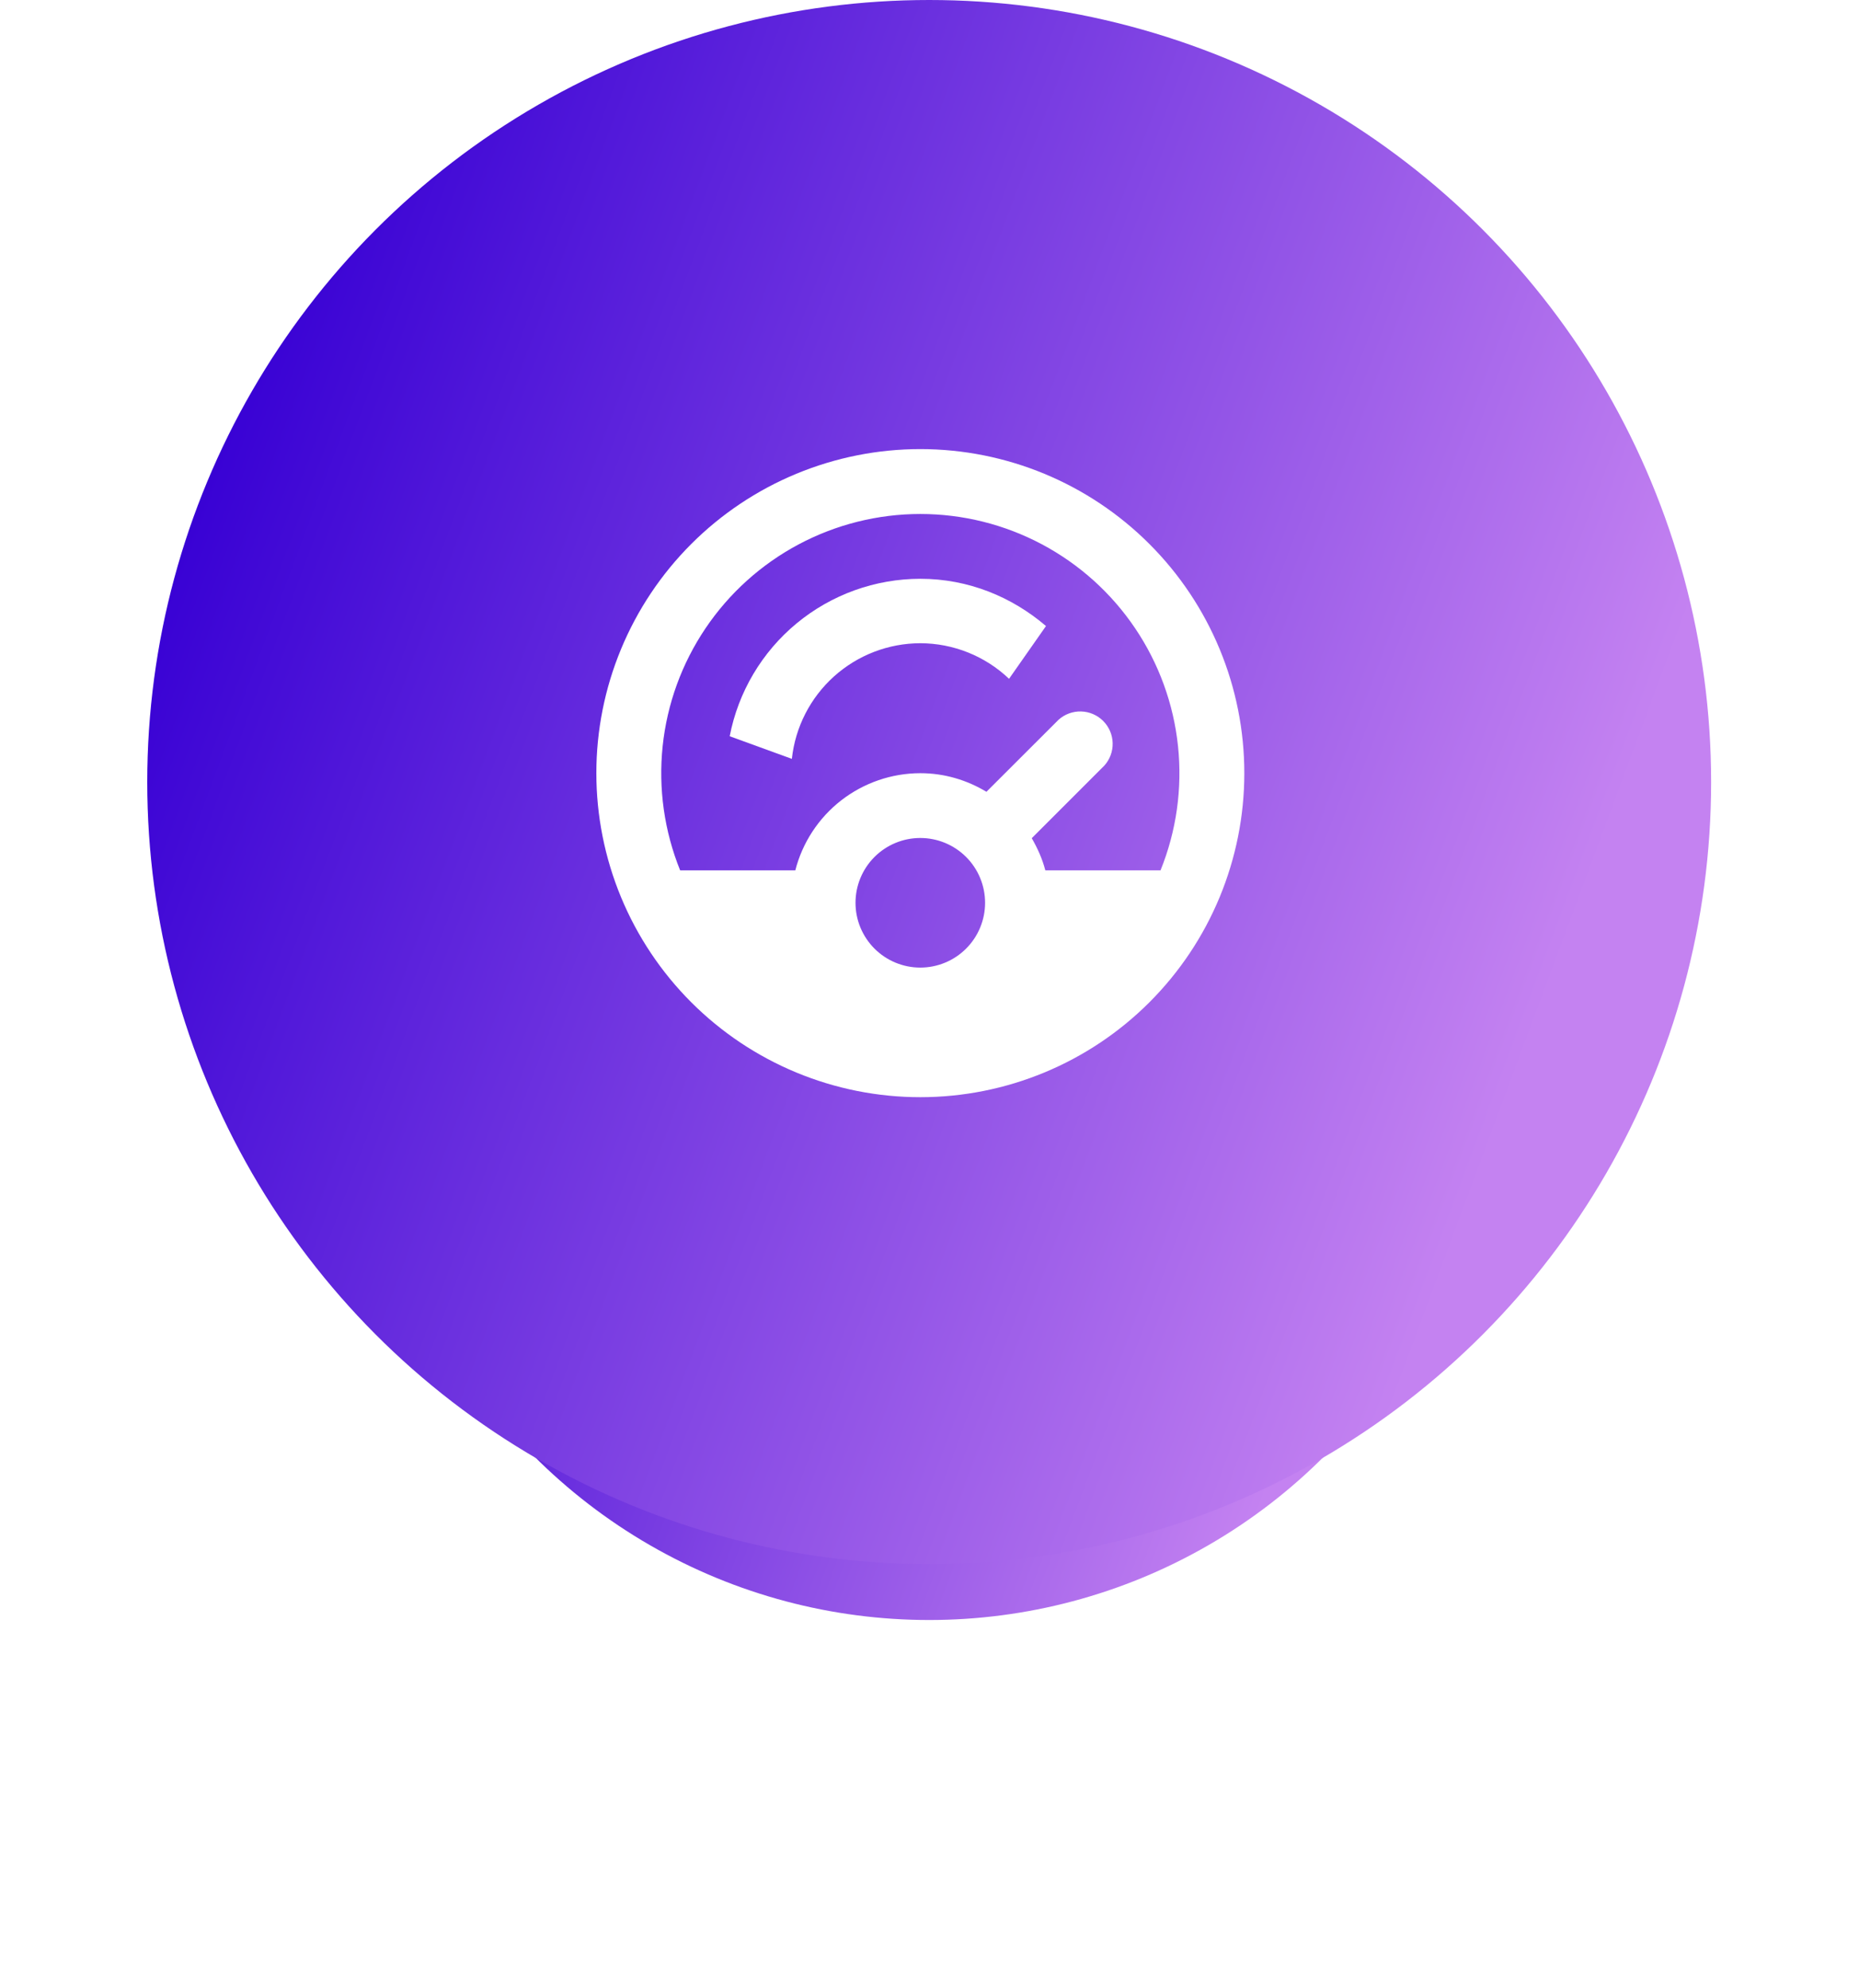 <svg width="101" height="108" viewBox="0 0 101 108" fill="none" xmlns="http://www.w3.org/2000/svg">
    <g filter="url(#filter0_f_2656_983)">
        <circle cx="50.483" cy="57.655" r="30.345" fill="url(#paint0_linear_2656_983)"/>
    </g>
    <circle cx="50.483" cy="42.483" r="42.483" fill="url(#paint1_linear_2656_983)"/>
    <path d="M50 59.6C47.688 59.6 45.4 59.144 43.264 58.259C41.129 57.374 39.188 56.078 37.554 54.443C35.92 52.808 34.623 50.867 33.739 48.732C32.855 46.596 32.4 44.307 32.4 41.995C32.4 39.684 32.856 37.395 33.741 35.26C34.626 33.124 35.922 31.184 37.557 29.549C39.192 27.915 41.132 26.619 43.268 25.735C45.404 24.85 47.693 24.395 50.004 24.395C54.673 24.396 59.15 26.251 62.45 29.553C65.751 32.854 67.605 37.332 67.604 42C67.604 46.668 65.749 51.145 62.447 54.446C59.146 57.747 54.668 59.6 50 59.6ZM50 52.56C50.934 52.56 51.829 52.189 52.489 51.529C53.149 50.869 53.52 49.974 53.52 49.04C53.52 48.106 53.149 47.211 52.489 46.551C51.829 45.891 50.934 45.52 50 45.52C49.066 45.52 48.171 45.891 47.511 46.551C46.851 47.211 46.48 48.106 46.48 49.04C46.48 49.974 46.851 50.869 47.511 51.529C48.171 52.189 49.066 52.56 50 52.56ZM50 27.92C47.695 27.921 45.425 28.488 43.39 29.571C41.356 30.654 39.618 32.22 38.33 34.131C37.041 36.043 36.242 38.242 36.002 40.534C35.762 42.827 36.089 45.143 36.953 47.28H43.209C43.595 45.772 44.472 44.434 45.701 43.478C46.931 42.523 48.443 42.002 50 42C51.32 42 52.542 42.378 53.593 43.011L57.509 39.1C57.844 38.797 58.283 38.635 58.735 38.647C59.186 38.658 59.616 38.843 59.935 39.162C60.255 39.482 60.44 39.911 60.451 40.363C60.463 40.815 60.3 41.254 59.998 41.589L56.056 45.531C56.369 46.078 56.633 46.656 56.793 47.28H63.051C63.916 45.143 64.242 42.826 64.002 40.533C63.762 38.24 62.962 36.041 61.673 34.13C60.385 32.218 58.646 30.652 56.611 29.569C54.575 28.486 52.305 27.92 50 27.92Z" fill="white"/>
    <path d="M50 31.44C52.62 31.44 54.984 32.429 56.829 34.007L54.822 36.873C53.522 35.636 51.796 34.944 50 34.94C48.267 34.944 46.597 35.587 45.309 36.746C44.022 37.906 43.207 39.499 43.022 41.222L39.645 39.993C40.109 37.587 41.397 35.418 43.286 33.857C45.176 32.297 47.55 31.442 50 31.44Z" fill="white"/>
    <defs>
        <filter id="filter0_f_2656_983" x="0.138" y="7.311" width="100.69" height="100.689" filterUnits="userSpaceOnUse" color-interpolation-filters="sRGB">
            <feFlood flood-opacity="0" result="BackgroundImageFix"/>
            <feBlend mode="normal" in="SourceGraphic" in2="BackgroundImageFix" result="shape"/>
            <feGaussianBlur stdDeviation="10" result="effect1_foregroundBlur_2656_983"/>
        </filter>
        <linearGradient id="paint0_linear_2656_983" x1="30.942" y1="21.032" x2="83.871" y2="40.707" gradientUnits="userSpaceOnUse">
            <stop stop-color="#3700D4"/>
            <stop offset="1" stop-color="#C482F1"/>
        </linearGradient>
        <linearGradient id="paint1_linear_2656_983" x1="23.125" y1="-8.789" x2="97.227" y2="18.755" gradientUnits="userSpaceOnUse">
            <stop stop-color="#3700D4"/>
            <stop offset="1" stop-color="#C482F1"/>
        </linearGradient>
    </defs>
</svg>
